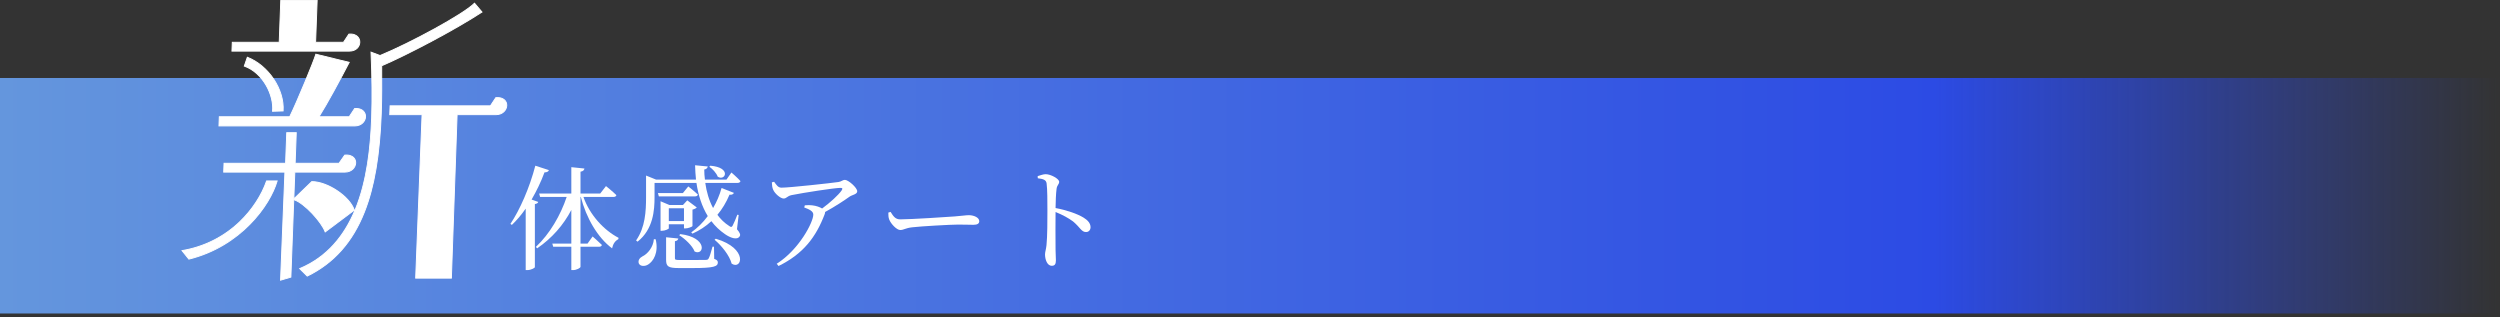 <svg width="552" height="70" viewBox="0 0 552 70" fill="none" xmlns="http://www.w3.org/2000/svg">
<rect x="0" y="0" width="552" height="70" fill="#333333" stroke="none"/>
<rect y="17.219" width="552" height="52" fill="url(#paint0_linear_457_928)"/>
<path d="M58.859 39.952H61.187C59.466 45.879 52.611 54.511 41.698 57.211L40.191 55.337C50.997 53.535 57.006 45.43 58.859 39.952ZM48.421 25.77H63.964C65.59 22.466 69.301 13.462 69.733 11.964L77.102 13.766C74.838 18.118 72.099 23.146 70.426 25.774H77.111L78.305 23.972C79.961 23.823 80.752 24.798 80.714 25.774C80.68 26.75 79.811 27.798 78.309 27.798H48.348L48.425 25.774L48.421 25.77ZM49.465 36.049H63.057L63.305 29.296H65.406L65.158 36.049H74.847L76.114 34.247C77.77 34.097 78.566 34.996 78.527 35.972C78.493 36.948 77.624 37.996 76.122 37.996H65.085L64.867 43.923L68.838 40.097C72.369 40.097 77.273 43.474 78.215 46.401L71.804 51.203C70.987 48.952 67.088 44.749 64.858 44.073L64.225 61.182L61.948 61.859L62.907 37.996H49.392L49.465 36.045V36.049ZM51.284 9.336H61.645L61.987 0.105H70.024L69.681 9.336H75.84L77.034 7.535C78.69 7.385 79.481 8.361 79.443 9.336C79.409 10.312 78.621 11.288 77.119 11.288H51.211L51.284 9.336ZM62.509 24.494L60.177 24.571C60.528 21.195 58.161 16.094 53.937 14.592L54.609 12.64C59.419 14.514 62.826 19.92 62.505 24.499L62.509 24.494ZM82.053 26.069C82.237 21.118 82.122 16.162 81.916 11.51L83.915 12.259C90.322 9.632 102.351 3.178 104.769 0.705L106.425 2.656C100.575 6.482 90.082 12.037 84.283 14.514C84.3 18.118 84.322 21.567 84.198 24.944C83.59 41.304 80.307 54.887 67.846 60.964L66.181 59.312C78.386 54.211 81.523 40.401 82.058 26.069H82.053ZM86.132 23.369H108.283L109.477 21.567C111.133 21.417 111.929 22.316 111.89 23.292C111.852 24.267 110.987 25.316 109.485 25.316H100.926L99.664 61.409H91.781L93.193 25.316H86.059L86.132 23.365V23.369Z" fill="white"/>
<path d="M79.551 9.338C79.568 8.824 79.372 8.332 79.004 7.986C78.678 7.677 78.075 7.331 77.026 7.429H76.975L75.785 9.231H69.794L70.136 0H61.89L61.547 9.231H51.187L51.105 11.392H77.121C78.738 11.392 79.513 10.326 79.551 9.338ZM51.388 9.441H61.749L62.091 0.21H69.914L69.572 9.441H75.897L77.095 7.635C78.032 7.562 78.571 7.866 78.858 8.14C79.183 8.452 79.355 8.871 79.342 9.329C79.307 10.219 78.601 11.178 77.121 11.178H51.324L51.388 9.441Z" fill="white"/>
<path d="M60.061 24.679L62.608 24.598L62.616 24.504C62.95 19.749 59.377 14.383 54.652 12.542L54.549 12.504L53.805 14.656L53.903 14.691C57.99 16.142 60.434 21.059 60.07 24.559L60.057 24.679H60.061ZM54.074 14.524L54.678 12.774C59.24 14.609 62.68 19.779 62.411 24.388L60.297 24.457C60.6 20.913 58.148 16.035 54.074 14.524Z" fill="white"/>
<path d="M58.761 39.918C57.691 43.072 55.526 46.363 52.813 48.948C49.329 52.264 44.96 54.434 40.18 55.234L40 55.264L41.665 57.336L41.729 57.319C53.215 54.477 59.724 45.396 61.295 39.987L61.333 39.85H58.787L58.761 39.922V39.918ZM61.047 40.059C59.425 45.426 53.005 54.28 41.742 57.096L40.389 55.414C45.144 54.588 49.488 52.406 52.958 49.102C55.676 46.517 57.85 43.226 58.937 40.059H61.047Z" fill="white"/>
<path d="M80.818 25.776C80.835 25.262 80.638 24.77 80.27 24.424C79.945 24.115 79.342 23.773 78.293 23.867H78.242L77.052 25.669H70.62C72.362 22.904 75.148 17.76 77.198 13.819L77.262 13.699L69.666 11.842L69.636 11.94C69.195 13.477 65.485 22.434 63.901 25.673H48.32L48.238 27.911H78.31C79.889 27.911 80.78 26.816 80.818 25.784V25.776ZM48.525 25.874H64.034L64.064 25.814C65.605 22.686 69.251 13.887 69.811 12.086L76.95 13.832C74.865 17.837 72.054 23.024 70.338 25.712L70.235 25.874H77.168L78.366 24.068C79.308 23.996 79.842 24.299 80.129 24.573C80.459 24.886 80.63 25.305 80.613 25.763C80.579 26.696 79.761 27.689 78.315 27.689H48.461L48.529 25.874H48.525Z" fill="white"/>
<path d="M111.481 22.01C111.16 21.706 110.552 21.364 109.469 21.462H109.418L108.228 23.264H86.031L85.949 25.425H93.083L91.671 61.519H99.768L101.03 25.425H109.491C111.07 25.425 111.96 24.33 111.999 23.298C112.016 22.802 111.832 22.344 111.481 22.01ZM109.491 25.216H100.829L99.567 61.309H91.893L93.301 25.323V25.211H86.172L86.236 23.47H108.344L109.542 21.664C110.514 21.587 111.057 21.89 111.339 22.16C111.648 22.451 111.806 22.849 111.789 23.286C111.755 24.218 110.937 25.211 109.491 25.211V25.216Z" fill="white"/>
<path d="M84.39 14.583C89.876 12.234 100.455 6.692 106.485 2.746L106.583 2.682L104.777 0.551L104.696 0.632C102.342 3.041 90.505 9.439 83.915 12.148L81.805 11.357L81.814 11.515C82.062 17.228 82.105 21.85 81.951 26.065C81.719 32.305 81.001 39.837 78.309 46.324C77.294 43.299 72.365 39.995 68.847 39.995H68.804L64.991 43.671L65.196 38.108H76.135C77.714 38.108 78.604 37.012 78.642 35.981C78.66 35.484 78.476 35.026 78.125 34.693C77.804 34.389 77.196 34.046 76.113 34.145H76.066L74.799 35.947H65.278L65.526 29.194H63.211L62.958 35.947H49.367L49.285 38.108H62.8L61.837 62.009L64.328 61.268L64.961 44.223C67.221 45.019 70.918 49.076 71.706 51.246L71.752 51.378L78.206 46.543C75.895 51.999 72.168 56.689 66.129 59.214L65.984 59.274L67.815 61.089L67.884 61.054C73.764 58.187 77.911 53.54 80.56 46.842C82.764 41.279 83.949 34.32 84.296 24.944C84.416 21.7 84.398 18.413 84.386 14.938V14.579L84.39 14.583ZM64.126 61.11L62.064 61.722L63.022 37.898H49.503L49.568 36.16H63.159L63.407 29.407H65.299L65.051 36.16H74.902L76.173 34.355C77.149 34.278 77.688 34.581 77.975 34.851C78.283 35.142 78.441 35.54 78.424 35.977C78.39 36.909 77.573 37.902 76.126 37.902H64.987L64.126 61.114V61.11ZM71.855 51.04C70.948 48.781 67.203 44.728 64.948 43.996L68.881 40.209C72.249 40.235 77.102 43.487 78.091 46.367L71.851 51.04H71.855ZM84.24 14.416L84.176 14.442V14.943C84.193 18.418 84.21 21.7 84.09 24.94C83.744 34.295 82.563 41.232 80.367 46.769C77.748 53.39 73.657 57.99 67.862 60.836L66.36 59.351C71.975 56.959 75.976 52.654 78.587 46.196C80.68 41.022 81.844 34.44 82.156 26.078C82.31 21.897 82.272 17.314 82.028 11.673L83.915 12.384L83.953 12.367C90.48 9.692 102.205 3.358 104.76 0.867L106.262 2.639C100.203 6.589 89.666 12.101 84.236 14.421L84.24 14.416Z" fill="white"/>
<path d="M229.142 39.361L229.117 38.886C229.792 38.686 230.367 38.461 230.892 38.461C232.017 38.461 233.867 39.486 233.867 40.136C233.867 40.711 233.392 40.861 233.292 41.686C233.142 42.811 233.092 44.511 233.067 45.936C235.492 46.386 237.892 47.211 239.267 48.061C240.117 48.586 240.792 49.261 240.792 50.161C240.792 50.736 240.442 51.236 239.792 51.236C238.767 51.236 238.517 50.211 236.917 48.886C235.892 48.136 234.667 47.461 233.067 46.811C233.042 48.761 233.042 52.636 233.067 55.161C233.092 56.311 233.142 57.086 233.142 57.486C233.142 58.336 232.892 58.686 232.217 58.686C231.242 58.686 230.742 57.336 230.742 56.186C230.742 55.611 230.967 55.111 231.067 54.111C231.267 52.261 231.267 48.386 231.267 46.586C231.267 44.561 231.267 41.736 231.092 40.511C230.992 39.711 230.367 39.511 229.142 39.361Z" fill="white"/>
<path d="M196.145 46.937L196.645 46.787C197.22 47.687 197.645 48.437 198.77 48.437C201.12 48.437 209.545 47.887 210.795 47.787C212.47 47.662 213.295 47.512 213.92 47.512C215.045 47.512 216.22 48.037 216.22 48.837C216.22 49.337 215.845 49.637 214.945 49.637C214.045 49.637 213.17 49.587 211.57 49.587C209.92 49.587 203.295 49.962 201.42 50.187C199.87 50.362 199.57 50.787 198.77 50.787C197.995 50.787 196.72 49.437 196.345 48.487C196.145 47.987 196.145 47.462 196.145 46.937Z" fill="white"/>
<path d="M170.426 40.261L170.926 40.136C171.476 40.886 171.801 41.436 172.551 41.436C174.351 41.436 183.626 40.411 185.151 40.186C185.801 40.086 186.076 39.711 186.551 39.711C187.301 39.711 189.276 41.436 189.276 42.236C189.276 42.911 188.176 43.011 187.601 43.411C186.526 44.186 184.376 45.611 182.176 46.811C182.176 46.936 182.176 47.086 182.101 47.261C180.176 52.361 177.351 56.061 171.901 58.736L171.501 58.236C176.426 55.136 179.576 49.061 179.576 47.386C179.576 46.611 178.651 46.211 177.576 45.811L177.701 45.336C178.376 45.286 178.826 45.261 179.326 45.336C180.251 45.436 181.026 45.736 181.526 46.036C183.326 44.711 185.126 43.061 185.826 42.061C186.126 41.586 186.001 41.486 185.501 41.486C184.326 41.486 177.476 42.536 174.751 43.086C173.776 43.311 173.676 43.836 173.026 43.836C172.326 43.836 171.076 42.736 170.726 41.911C170.501 41.436 170.451 40.861 170.426 40.261Z" fill="white"/>
<path d="M156.624 36.811L156.824 36.586C161.599 36.961 160.149 40.086 158.474 39.011C158.199 38.236 157.349 37.311 156.624 36.811ZM144.374 52.811L144.774 52.836C145.474 55.811 144.249 57.711 143.099 58.411C142.374 58.861 141.349 58.836 141.049 58.161C140.824 57.511 141.224 56.936 141.849 56.611C142.974 56.086 144.249 54.586 144.374 52.811ZM150.774 42.636L151.974 41.161C151.974 41.161 153.274 42.186 154.099 42.961C154.024 43.236 153.799 43.361 153.449 43.361H145.474L145.274 42.636H150.774ZM151.024 45.986H147.674V48.811H151.024V45.986ZM147.674 49.511V50.411C147.674 50.561 146.849 50.961 146.124 50.961H145.849V44.436L147.799 45.261H150.799L151.749 44.236L153.849 45.811C153.699 45.986 153.299 46.186 152.899 46.286V49.911C152.874 50.061 151.924 50.436 151.324 50.436H151.024V49.511H147.674ZM149.974 51.936L150.199 51.686C156.374 52.436 155.474 56.561 153.374 55.536C152.874 54.236 151.249 52.736 149.974 51.936ZM157.649 54.461L157.699 57.161C158.299 57.361 158.499 57.586 158.499 57.961C158.499 58.836 157.599 59.186 153.049 59.186H149.849C147.524 59.186 147.074 58.811 147.074 57.361V52.386L149.774 52.661C149.724 52.961 149.499 53.186 149.024 53.261V56.986C149.024 57.336 149.099 57.411 150.149 57.411H153.174C154.449 57.411 155.499 57.411 155.874 57.386C156.224 57.361 156.324 57.311 156.474 57.061C156.699 56.686 156.974 55.736 157.324 54.461H157.649ZM157.774 52.936L158.049 52.711C165.274 54.861 163.824 59.711 161.549 58.211C161.074 56.386 159.299 54.211 157.774 52.936ZM163.099 47.461L162.724 50.611C163.449 51.486 163.549 51.886 163.299 52.211C162.724 53.086 161.174 52.461 160.099 51.711C158.899 50.886 157.899 49.936 157.074 48.836C155.824 50.011 154.399 50.911 152.899 51.586L152.624 51.311C153.924 50.386 155.199 49.186 156.274 47.711C154.974 45.586 154.174 43.086 153.774 40.386H144.524V43.486C144.524 46.436 144.249 50.611 140.774 53.361L140.449 53.086C142.474 50.211 142.649 46.636 142.649 43.511V38.761L144.874 39.661H153.674C153.574 38.636 153.499 37.561 153.474 36.486L156.274 36.761C156.224 37.061 156.024 37.336 155.499 37.436C155.499 38.161 155.549 38.911 155.649 39.661H160.399L161.499 38.086C161.499 38.086 162.774 39.186 163.499 39.986C163.424 40.261 163.174 40.386 162.874 40.386H155.724C155.999 42.336 156.549 44.261 157.449 45.936C158.224 44.611 158.874 43.136 159.324 41.511L162.049 42.586C161.924 42.861 161.624 43.061 161.074 42.986C160.349 44.711 159.449 46.186 158.399 47.436C159.124 48.411 159.974 49.236 161.024 49.911C161.399 50.186 161.574 50.186 161.774 49.811C162.049 49.286 162.474 48.286 162.799 47.411L163.099 47.461Z" fill="white"/>
<path d="M117.374 44.061L118.849 44.586C118.774 44.836 118.524 44.986 118.099 45.061V59.011C118.074 59.161 117.249 59.636 116.449 59.636H116.074V46.061C115.124 47.436 114.099 48.636 113.024 49.661L112.699 49.436C114.774 46.361 116.949 41.411 118.199 36.586L121.199 37.561C121.099 37.861 120.799 38.061 120.224 38.061C119.424 40.211 118.449 42.211 117.374 44.061ZM135.449 43.486H128.824C130.224 47.486 133.349 50.836 136.574 52.511L136.524 52.811C135.749 53.236 135.349 53.911 135.149 54.836C131.949 52.461 129.424 48.086 128.249 43.486H128.174V53.786H129.724L130.849 52.211C130.849 52.211 132.124 53.311 132.899 54.086C132.824 54.361 132.599 54.486 132.249 54.486H128.174V58.911C128.174 59.161 127.299 59.636 126.549 59.636H126.149V54.486H122.149L121.949 53.786H126.149V46.361C124.399 49.711 121.849 52.611 118.599 54.836L118.324 54.511C121.399 51.636 123.774 47.511 125.124 43.486H119.249L119.049 42.736H126.149V36.911L129.049 37.211C128.974 37.561 128.774 37.811 128.174 37.911V42.736H132.524L133.799 41.086C133.799 41.086 135.249 42.236 136.099 43.086C136.049 43.361 135.774 43.486 135.449 43.486Z" fill="white"/>
<defs>
<linearGradient id="paint0_linear_457_928" x1="0" y1="43.219" x2="552" y2="43.219" gradientUnits="userSpaceOnUse">
<stop stop-color="#6496DD"/>
<stop offset="0.774" stop-color="#2C4BE4"/>
<stop offset="1" stop-color="#2C4BE4" stop-opacity="0"/>
</linearGradient>
</defs>
</svg>
